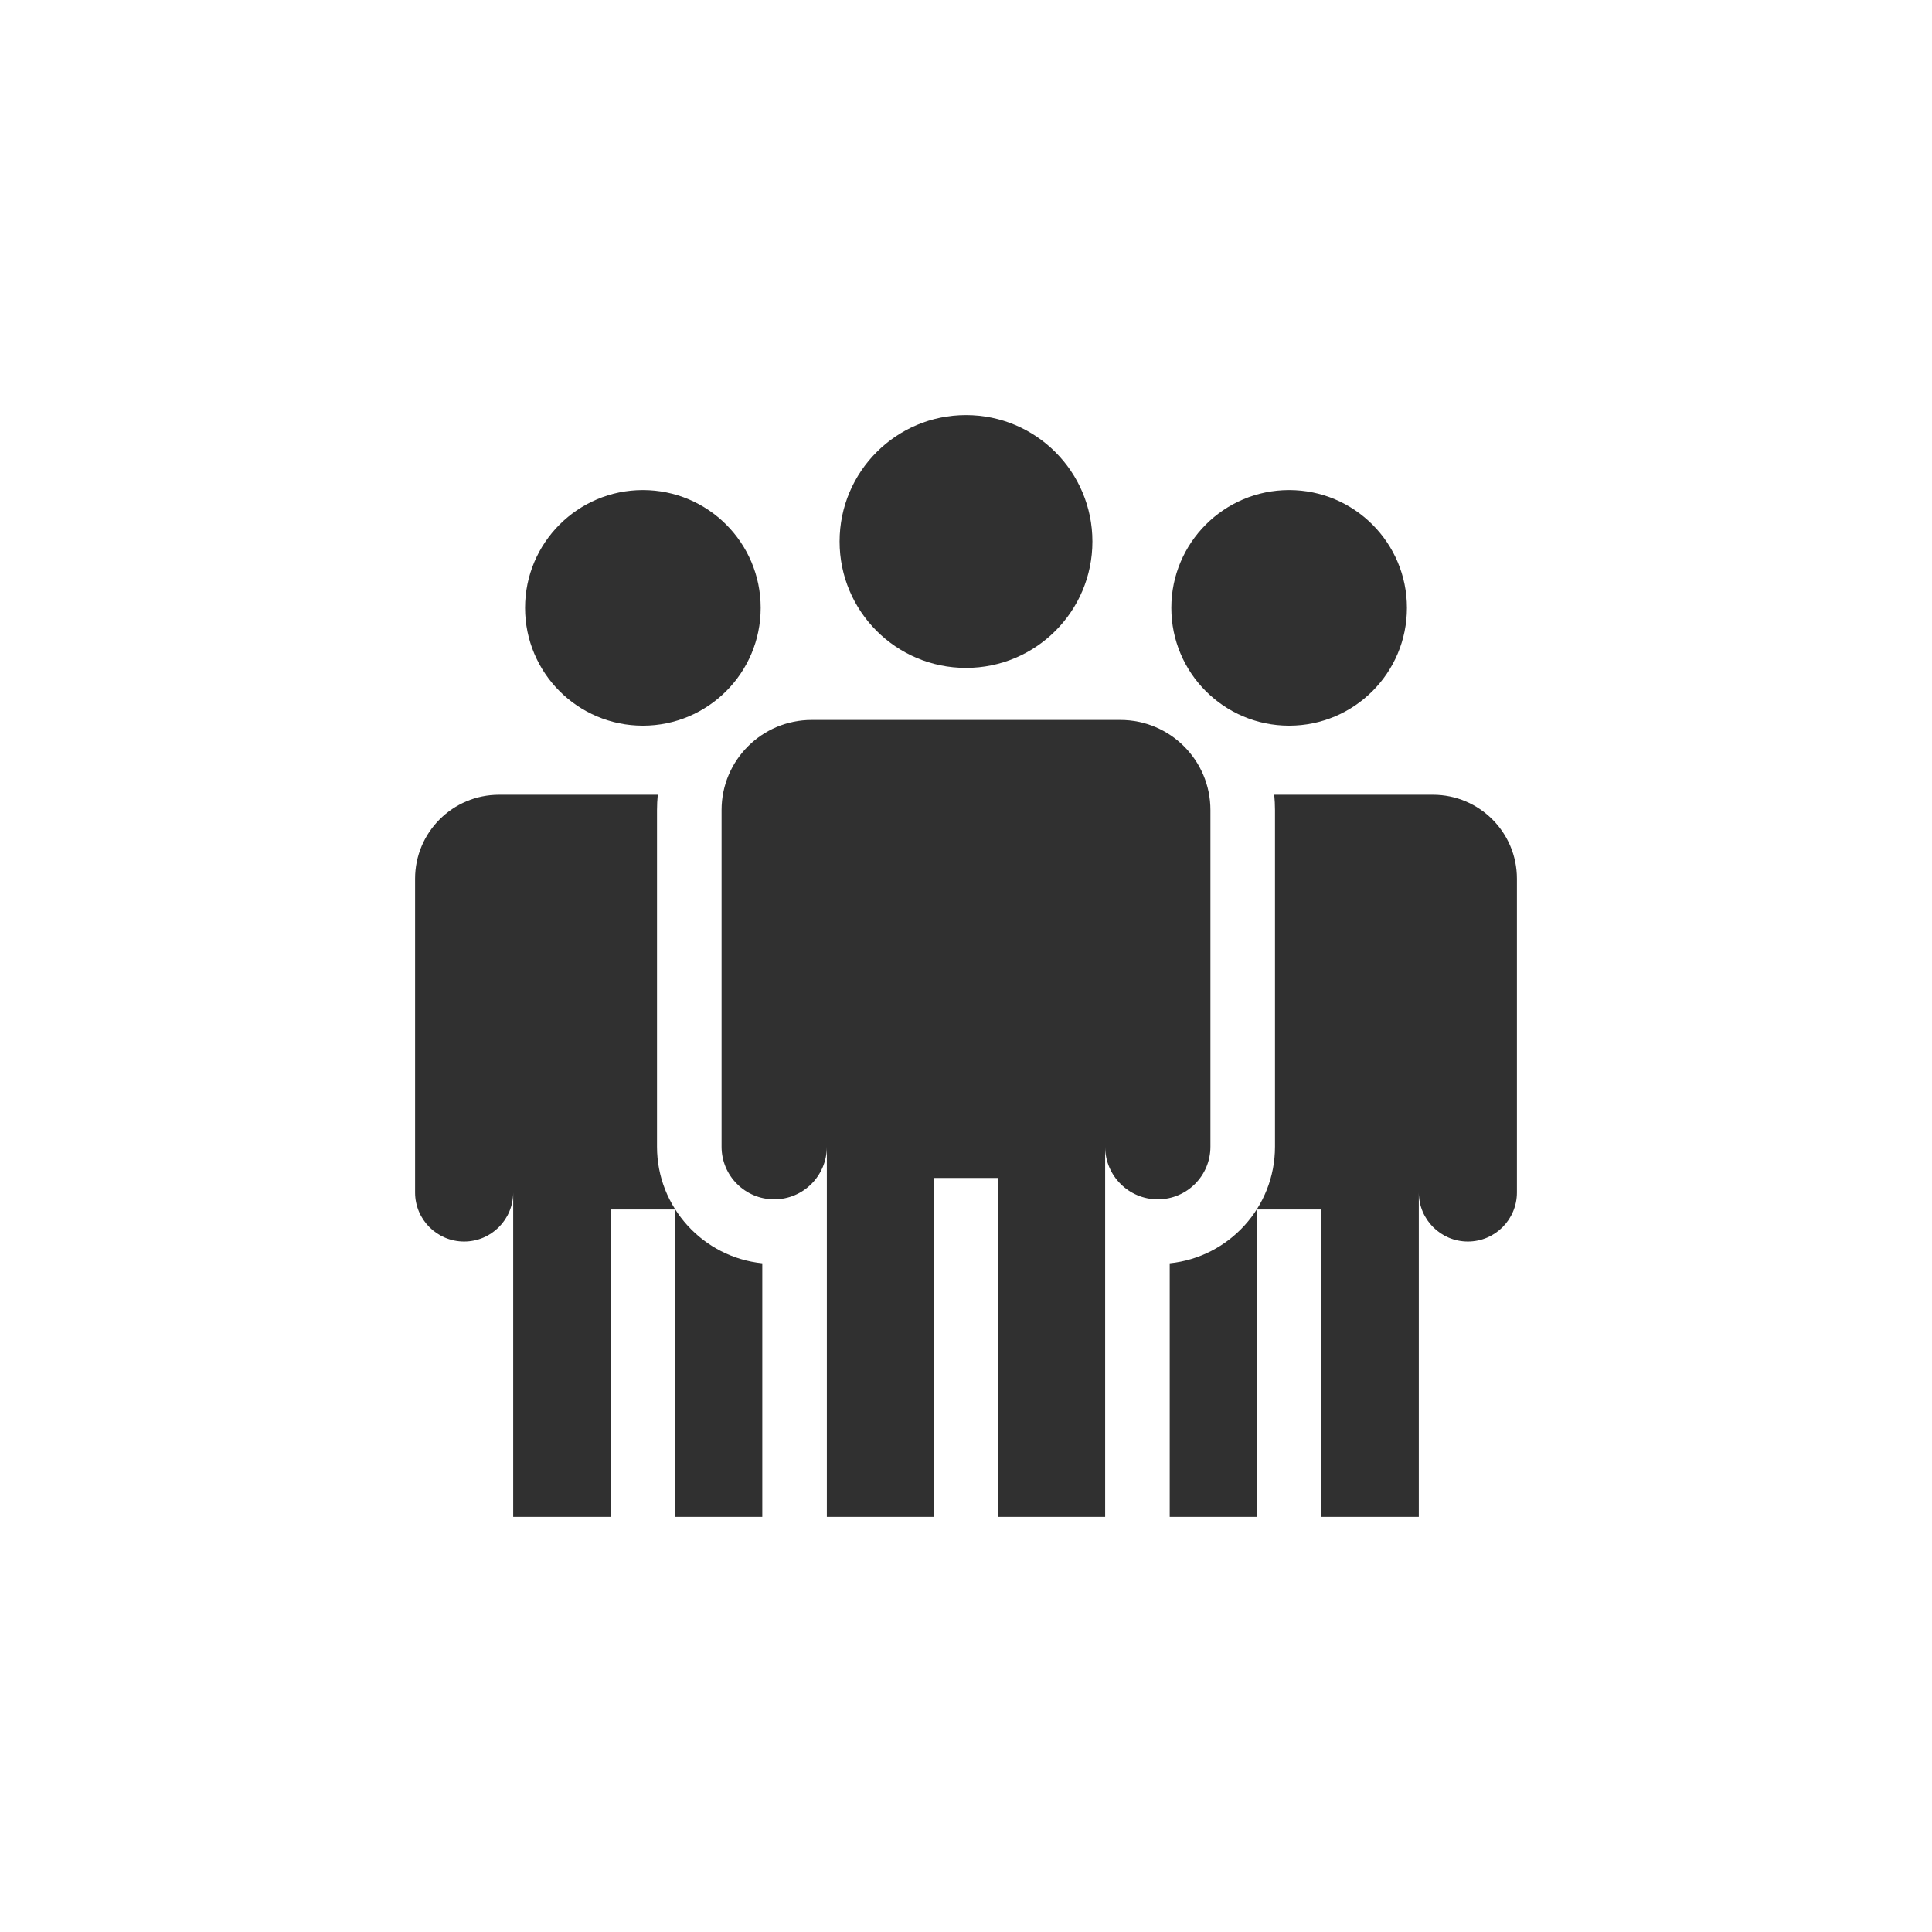 <?xml version="1.0" encoding="UTF-8"?> <svg xmlns="http://www.w3.org/2000/svg" width="512" height="512" viewBox="0 0 512 512" fill="none"> <path d="M256 177C274.502 177 289.5 162.002 289.5 143.5C289.5 124.999 274.502 110 256 110C237.498 110 222.5 124.999 222.5 143.5C222.5 162.002 237.498 177 256 177Z" fill="#303030"></path> <path d="M296.897 190.793H256H215.103C201.914 190.793 191.223 201.484 191.223 214.673V264.934V303.888C191.223 311.593 197.469 317.838 205.173 317.838C212.878 317.838 219.123 311.593 219.123 303.888V402H247.445V312.168H264.555V402H292.877V303.888C292.877 311.593 299.122 317.838 306.827 317.838C314.531 317.838 320.777 311.593 320.777 303.888V264.934V214.673C320.777 201.484 310.086 190.793 296.897 190.793Z" fill="#303030"></path> <path d="M170.368 192.309C187.61 192.309 201.588 178.331 201.588 161.089C201.588 143.846 187.61 129.868 170.368 129.868C153.125 129.868 139.147 143.846 139.147 161.089C139.147 178.331 153.125 192.309 170.368 192.309Z" fill="#303030"></path> <path d="M174.113 303.888V264.934V214.673C174.113 213.304 174.184 211.952 174.315 210.618H170.369H132.255C119.964 210.618 110 220.582 110 232.872V279.714V316.018C110 323.198 115.821 329.019 123.001 329.019C130.181 329.019 136.002 323.198 136.002 316.018V402H161.815V320.528H178.924V402H202.014V334.788C186.365 333.2 174.113 319.948 174.113 303.888Z" fill="#303030"></path> <path d="M341.632 192.309C358.875 192.309 372.853 178.331 372.853 161.089C372.853 143.846 358.875 129.868 341.632 129.868C324.39 129.868 310.412 143.846 310.412 161.089C310.412 178.331 324.39 192.309 341.632 192.309Z" fill="#303030"></path> <path d="M379.745 210.617H341.631H337.685C337.816 211.951 337.887 213.303 337.887 214.672V264.933V303.887C337.887 319.947 325.635 333.2 309.986 334.787V402H333.076V320.527H350.185V402H375.998V316.018C375.998 323.198 381.819 329.019 388.999 329.019C396.179 329.019 402 323.198 402 316.018V279.714V232.872C402 220.581 392.036 210.617 379.745 210.617Z" fill="#303030"></path> </svg> 